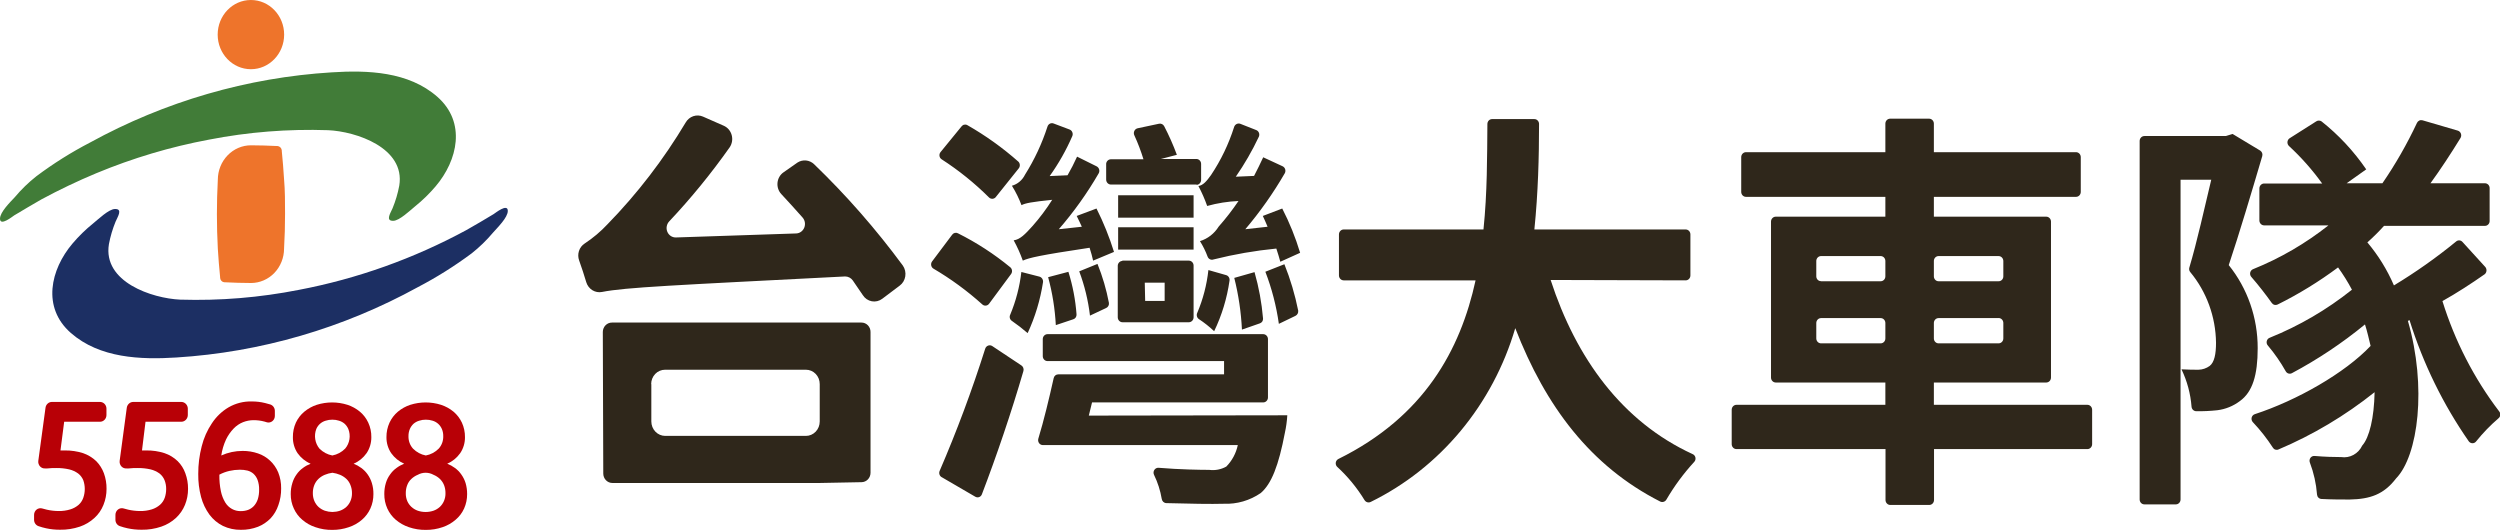 <svg width="184" height="39" viewBox="0 0 184 39" fill="none" xmlns="http://www.w3.org/2000/svg">
<g clip-path="url(#clip0_1421:12618)">
<path d="M4.451 33.153H4.773C5.229 33.147 5.682 33.214 6.118 33.353C6.476 33.476 6.805 33.677 7.084 33.941C7.332 34.193 7.525 34.498 7.649 34.835C7.781 35.202 7.846 35.591 7.841 35.982C7.843 36.386 7.766 36.787 7.615 37.159C7.469 37.527 7.243 37.856 6.954 38.118C6.642 38.406 6.277 38.624 5.881 38.759C5.408 38.919 4.914 38.996 4.418 38.988C4.074 38.99 3.731 38.955 3.395 38.882C3.204 38.841 3.015 38.788 2.83 38.724C2.736 38.691 2.655 38.629 2.597 38.545C2.539 38.462 2.508 38.362 2.508 38.259V37.894C2.508 37.818 2.525 37.743 2.557 37.676C2.589 37.608 2.636 37.549 2.695 37.503C2.753 37.457 2.82 37.426 2.892 37.413C2.963 37.399 3.037 37.403 3.107 37.423L3.446 37.512C3.726 37.576 4.012 37.609 4.299 37.612C4.599 37.619 4.898 37.577 5.186 37.488C5.407 37.42 5.613 37.306 5.79 37.153C5.943 37.015 6.06 36.839 6.129 36.641C6.276 36.221 6.276 35.761 6.129 35.341C6.047 35.145 5.916 34.975 5.751 34.847C5.553 34.705 5.33 34.603 5.095 34.547C4.782 34.476 4.462 34.442 4.141 34.447C3.937 34.447 3.723 34.447 3.485 34.477H3.333C3.262 34.483 3.19 34.473 3.123 34.447C3.056 34.421 2.996 34.38 2.946 34.326C2.897 34.273 2.86 34.208 2.838 34.137C2.816 34.066 2.809 33.991 2.819 33.918L3.35 30.006C3.366 29.888 3.422 29.781 3.509 29.703C3.595 29.625 3.705 29.582 3.819 29.582H7.366C7.491 29.584 7.61 29.637 7.698 29.729C7.786 29.822 7.835 29.946 7.835 30.076V30.547C7.835 30.677 7.786 30.802 7.698 30.894C7.61 30.987 7.491 31.04 7.366 31.041H4.723L4.451 33.153Z" fill="#B80006"/>
<path d="M10.451 33.153H10.773C11.226 33.146 11.678 33.214 12.111 33.353C12.471 33.474 12.8 33.674 13.078 33.941C13.329 34.19 13.523 34.496 13.642 34.835C13.777 35.201 13.844 35.59 13.84 35.982C13.842 36.386 13.765 36.787 13.614 37.159C13.464 37.525 13.238 37.852 12.953 38.118C12.64 38.406 12.272 38.624 11.874 38.759C11.404 38.919 10.912 38.997 10.417 38.988C10.072 38.99 9.727 38.955 9.389 38.882C9.197 38.841 9.009 38.788 8.824 38.724C8.729 38.692 8.646 38.63 8.587 38.547C8.528 38.463 8.496 38.362 8.496 38.259V37.894C8.496 37.818 8.512 37.742 8.545 37.674C8.578 37.605 8.625 37.546 8.684 37.5C8.743 37.454 8.811 37.423 8.884 37.41C8.956 37.397 9.03 37.401 9.101 37.423L9.439 37.512C9.72 37.576 10.006 37.609 10.293 37.612C10.592 37.619 10.892 37.577 11.179 37.488C11.398 37.419 11.602 37.305 11.778 37.153C11.933 37.016 12.052 36.839 12.123 36.641C12.194 36.435 12.23 36.219 12.23 36C12.234 35.774 12.194 35.55 12.111 35.341C12.031 35.145 11.902 34.975 11.739 34.847C11.54 34.706 11.318 34.604 11.083 34.547C10.77 34.476 10.45 34.443 10.129 34.447C9.925 34.447 9.705 34.447 9.473 34.477H9.321C9.25 34.483 9.178 34.473 9.111 34.447C9.044 34.421 8.984 34.38 8.934 34.326C8.885 34.273 8.848 34.208 8.826 34.137C8.804 34.066 8.797 33.991 8.807 33.918L9.332 30.006C9.35 29.889 9.406 29.782 9.492 29.705C9.578 29.627 9.687 29.584 9.801 29.582H13.349C13.474 29.584 13.594 29.636 13.682 29.729C13.771 29.821 13.822 29.946 13.823 30.076V30.547C13.822 30.678 13.771 30.802 13.682 30.895C13.594 30.987 13.474 31.04 13.349 31.041H10.71L10.451 33.153Z" fill="#B80006"/>
<path d="M17.857 33.188C18.24 33.185 18.622 33.246 18.986 33.371C19.317 33.481 19.621 33.664 19.879 33.906C20.136 34.146 20.34 34.441 20.478 34.771C20.626 35.143 20.699 35.544 20.692 35.947C20.698 36.366 20.629 36.783 20.489 37.176C20.37 37.537 20.177 37.866 19.924 38.141C19.657 38.417 19.338 38.632 18.986 38.771C18.583 38.925 18.156 39.001 17.727 38.994C17.271 39.001 16.819 38.903 16.405 38.706C16.018 38.513 15.679 38.229 15.416 37.877C15.134 37.49 14.925 37.051 14.8 36.582C14.654 36.029 14.583 35.456 14.591 34.882C14.588 34.195 14.674 33.511 14.846 32.847C14.996 32.24 15.251 31.666 15.597 31.153C15.915 30.668 16.337 30.265 16.828 29.977C17.347 29.68 17.932 29.532 18.523 29.547C18.858 29.545 19.192 29.584 19.517 29.665L19.901 29.771C19.996 29.804 20.079 29.867 20.138 29.951C20.197 30.036 20.229 30.137 20.229 30.241V30.612C20.229 30.684 20.213 30.756 20.183 30.821C20.153 30.887 20.11 30.944 20.055 30.99C20.001 31.035 19.938 31.068 19.87 31.085C19.803 31.102 19.732 31.103 19.664 31.088L19.466 31.029C19.206 30.959 18.939 30.924 18.67 30.924C18.404 30.924 18.14 30.974 17.89 31.071C17.632 31.174 17.397 31.332 17.201 31.535C16.972 31.772 16.781 32.046 16.636 32.347C16.464 32.719 16.346 33.115 16.286 33.523C16.782 33.3 17.317 33.186 17.857 33.188ZM17.727 37.618C17.907 37.619 18.087 37.59 18.258 37.529C18.419 37.467 18.566 37.368 18.687 37.241C18.813 37.1 18.909 36.934 18.97 36.753C19.042 36.523 19.076 36.283 19.071 36.041C19.078 35.797 19.039 35.553 18.958 35.324C18.894 35.15 18.791 34.995 18.659 34.871C18.531 34.758 18.38 34.678 18.218 34.635C18.033 34.591 17.843 34.569 17.653 34.571C17.395 34.572 17.137 34.601 16.885 34.659C16.628 34.718 16.379 34.811 16.145 34.935C16.137 35.346 16.175 35.757 16.258 36.159C16.319 36.455 16.43 36.738 16.585 36.994C16.707 37.19 16.875 37.35 17.073 37.459C17.27 37.568 17.492 37.623 17.715 37.618H17.727Z" fill="#B80006"/>
<path d="M24.46 39C24.036 39.007 23.614 38.939 23.212 38.8C22.858 38.685 22.53 38.499 22.246 38.253C21.981 38.029 21.769 37.745 21.624 37.423C21.471 37.094 21.394 36.731 21.398 36.365C21.395 36.089 21.435 35.815 21.517 35.553C21.584 35.324 21.689 35.109 21.828 34.918C21.956 34.732 22.115 34.571 22.297 34.441C22.471 34.312 22.661 34.207 22.862 34.129C22.479 33.967 22.147 33.698 21.901 33.353C21.671 33.008 21.55 32.597 21.557 32.176C21.551 31.807 21.626 31.441 21.777 31.106C21.924 30.793 22.136 30.517 22.398 30.3C22.671 30.074 22.981 29.902 23.314 29.794C24.05 29.562 24.836 29.562 25.573 29.794C25.905 29.902 26.216 30.074 26.488 30.3C26.749 30.517 26.959 30.793 27.104 31.106C27.259 31.439 27.337 31.806 27.33 32.176C27.335 32.597 27.212 33.009 26.98 33.353C26.737 33.699 26.406 33.968 26.025 34.129C26.226 34.207 26.416 34.312 26.59 34.441C26.77 34.572 26.929 34.733 27.059 34.918C27.195 35.11 27.301 35.325 27.369 35.553C27.45 35.815 27.488 36.09 27.483 36.365C27.486 36.73 27.411 37.092 27.262 37.423C27.116 37.744 26.904 38.028 26.641 38.253C26.356 38.499 26.028 38.685 25.675 38.8C25.283 38.935 24.873 39.002 24.46 39ZM24.46 37.682C24.652 37.68 24.842 37.649 25.025 37.588C25.195 37.527 25.352 37.433 25.488 37.312C25.618 37.19 25.722 37.042 25.793 36.877C25.872 36.691 25.911 36.491 25.906 36.288C25.907 36.086 25.869 35.886 25.793 35.7C25.728 35.527 25.625 35.372 25.494 35.247C25.357 35.12 25.201 35.019 25.031 34.947C24.849 34.872 24.66 34.821 24.466 34.794C24.272 34.82 24.082 34.871 23.901 34.947C23.731 35.017 23.574 35.119 23.438 35.247C23.306 35.374 23.202 35.528 23.133 35.7C23.059 35.887 23.023 36.087 23.025 36.288C23.021 36.491 23.06 36.691 23.138 36.877C23.21 37.042 23.314 37.19 23.443 37.312C23.58 37.433 23.737 37.527 23.907 37.588C24.086 37.648 24.272 37.679 24.46 37.682ZM24.46 33.523C24.816 33.457 25.145 33.281 25.404 33.018C25.569 32.823 25.678 32.585 25.719 32.329C25.76 32.073 25.731 31.81 25.635 31.571C25.571 31.425 25.479 31.295 25.364 31.188C25.244 31.086 25.106 31.01 24.957 30.965C24.797 30.912 24.629 30.886 24.46 30.888C24.292 30.886 24.124 30.912 23.963 30.965C23.814 31.008 23.675 31.084 23.556 31.188C23.438 31.293 23.344 31.423 23.28 31.571C23.188 31.811 23.161 32.073 23.202 32.328C23.242 32.583 23.349 32.821 23.511 33.018C23.772 33.281 24.103 33.457 24.46 33.523Z" fill="#B80006"/>
<path d="M31.341 39C30.917 39.006 30.495 38.938 30.092 38.8C29.74 38.682 29.413 38.497 29.126 38.253C28.863 38.028 28.651 37.744 28.505 37.423C28.357 37.092 28.281 36.73 28.285 36.365C28.282 36.09 28.32 35.816 28.398 35.553C28.466 35.323 28.573 35.108 28.714 34.918C28.843 34.732 29.001 34.571 29.183 34.441C29.357 34.312 29.547 34.207 29.748 34.129C29.368 33.966 29.038 33.697 28.793 33.353C28.56 33.009 28.438 32.597 28.443 32.176C28.439 31.806 28.516 31.44 28.669 31.106C28.815 30.794 29.025 30.519 29.285 30.3C29.557 30.074 29.867 29.902 30.2 29.794C30.936 29.562 31.723 29.562 32.459 29.794C32.793 29.903 33.105 30.074 33.38 30.3C33.639 30.519 33.849 30.794 33.996 31.106C34.149 31.44 34.226 31.806 34.222 32.176C34.227 32.597 34.104 33.009 33.871 33.353C33.627 33.697 33.297 33.966 32.917 34.129C33.117 34.208 33.307 34.312 33.482 34.441C33.663 34.571 33.822 34.732 33.951 34.918C34.089 35.11 34.196 35.324 34.267 35.553C34.344 35.816 34.383 36.09 34.38 36.365C34.383 36.73 34.308 37.092 34.16 37.423C34.014 37.746 33.799 38.029 33.533 38.253C33.249 38.498 32.923 38.684 32.572 38.8C32.175 38.936 31.759 39.004 31.341 39ZM31.341 37.682C31.533 37.681 31.723 37.649 31.906 37.588C32.076 37.528 32.233 37.434 32.369 37.312C32.499 37.19 32.603 37.042 32.674 36.877C32.755 36.692 32.794 36.491 32.787 36.288C32.789 36.087 32.753 35.887 32.68 35.7C32.61 35.528 32.506 35.374 32.375 35.247C32.239 35.119 32.082 35.017 31.911 34.947C31.732 34.847 31.531 34.794 31.327 34.794C31.123 34.794 30.922 34.847 30.742 34.947C30.572 35.017 30.415 35.119 30.279 35.247C30.144 35.371 30.039 35.526 29.974 35.7C29.901 35.887 29.864 36.087 29.866 36.288C29.86 36.49 29.897 36.691 29.974 36.877C30.047 37.042 30.153 37.191 30.284 37.312C30.42 37.434 30.578 37.528 30.748 37.588C30.939 37.653 31.14 37.684 31.341 37.682ZM31.341 33.523C31.699 33.458 32.029 33.282 32.29 33.018C32.513 32.772 32.632 32.444 32.623 32.106C32.627 31.922 32.593 31.739 32.521 31.571C32.457 31.423 32.363 31.293 32.245 31.188C32.127 31.085 31.991 31.009 31.844 30.965C31.681 30.912 31.511 30.886 31.341 30.888C31.174 30.886 31.008 30.912 30.849 30.965C30.698 31.009 30.558 31.085 30.437 31.188C30.323 31.295 30.23 31.425 30.166 31.571C30.095 31.739 30.06 31.922 30.064 32.106C30.055 32.444 30.175 32.772 30.397 33.018C30.656 33.281 30.985 33.457 31.341 33.523Z" fill="#B80006"/>
<path d="M18.467 5.094C19.818 5.094 20.913 3.954 20.913 2.547C20.913 1.14 19.818 0 18.467 0C17.116 0 16.021 1.14 16.021 2.547C16.021 3.954 17.116 5.094 18.467 5.094Z" fill="#EE742B"/>
<path d="M20.98 15.735C20.98 14.882 20.98 14.035 20.907 13.194C20.867 12.494 20.805 11.794 20.738 11.106C20.738 11.106 20.738 11.071 20.738 11.053C20.726 10.972 20.689 10.898 20.631 10.842C20.574 10.786 20.5 10.753 20.421 10.747H20.376C19.743 10.718 19.111 10.694 18.472 10.694C17.827 10.694 17.208 10.96 16.751 11.434C16.293 11.908 16.035 12.552 16.032 13.223C15.987 14.063 15.964 14.91 15.964 15.765C15.964 16.62 15.987 17.467 16.032 18.306C16.072 19.012 16.134 19.706 16.201 20.4C16.199 20.418 16.199 20.435 16.201 20.453C16.208 20.536 16.242 20.613 16.297 20.672C16.353 20.732 16.427 20.768 16.506 20.776H16.569C17.201 20.806 17.828 20.829 18.467 20.829C19.111 20.831 19.73 20.566 20.188 20.093C20.645 19.62 20.904 18.977 20.907 18.306C20.958 17.435 20.98 16.588 20.98 15.735Z" fill="#EE742B"/>
<path d="M0 16.094C0 16.682 0.926 15.929 1.045 15.853C1.706 15.453 2.373 15.065 3.045 14.677C4.363 13.967 5.707 13.325 7.078 12.753C9.759 11.638 12.541 10.808 15.382 10.277C18.27 9.714 21.208 9.482 24.144 9.582C26.2 9.671 29.844 10.877 29.386 13.665C29.279 14.234 29.114 14.79 28.895 15.323C28.77 15.635 28.33 16.265 28.94 16.253C29.392 16.253 30.2 15.471 30.55 15.188C31.099 14.747 31.605 14.253 32.064 13.712C33.691 11.794 34.324 9.006 32.194 7.129C30.064 5.253 27.036 5.159 24.426 5.324C18.209 5.704 12.142 7.465 6.632 10.488C5.252 11.203 3.929 12.034 2.678 12.971C2.099 13.427 1.568 13.943 1.09 14.512C0.763 14.865 0 15.606 0 16.094Z" fill="#417C38"/>
<path d="M37.374 15.524C37.374 14.935 36.447 15.688 36.329 15.759C35.668 16.165 35.001 16.547 34.324 16.935C30.447 19.034 26.29 20.517 21.992 21.335C19.114 21.903 16.186 22.144 13.258 22.053C11.202 21.959 7.558 20.759 8.016 17.971C8.123 17.401 8.288 16.845 8.507 16.312C8.632 16 9.072 15.365 8.462 15.382C8.01 15.382 7.203 16.165 6.852 16.447C6.304 16.888 5.797 17.382 5.338 17.924C3.711 19.841 3.079 22.629 5.208 24.5C7.338 26.371 10.366 26.477 12.976 26.312C19.188 25.925 25.249 24.16 30.753 21.135C32.131 20.416 33.453 19.586 34.708 18.653C35.286 18.197 35.818 17.68 36.295 17.112C36.611 16.753 37.374 16.012 37.374 15.524Z" fill="#1C2F63"/>
<path d="M59.913 12.082C62.291 14.373 64.478 16.87 66.45 19.547C66.528 19.66 66.584 19.787 66.615 19.923C66.646 20.058 66.651 20.198 66.629 20.336C66.608 20.473 66.56 20.604 66.49 20.722C66.419 20.84 66.327 20.943 66.218 21.023L64.936 21.988C64.826 22.072 64.7 22.132 64.567 22.164C64.434 22.196 64.296 22.199 64.162 22.174C64.028 22.148 63.9 22.095 63.786 22.017C63.673 21.938 63.575 21.836 63.501 21.718C63.275 21.377 63.026 21.012 62.761 20.635C62.695 20.545 62.609 20.471 62.511 20.421C62.413 20.371 62.305 20.346 62.196 20.347C49.598 20.994 46.034 21.147 44.311 21.488C44.066 21.538 43.811 21.491 43.596 21.358C43.382 21.224 43.222 21.013 43.147 20.765C43 20.271 42.814 19.694 42.627 19.177C42.544 18.952 42.538 18.703 42.611 18.475C42.684 18.246 42.832 18.051 43.029 17.924C43.646 17.519 44.215 17.039 44.723 16.494C46.915 14.245 48.843 11.733 50.468 9.012C50.596 8.793 50.794 8.63 51.027 8.551C51.261 8.472 51.513 8.483 51.739 8.582L53.265 9.253C53.405 9.314 53.531 9.407 53.633 9.525C53.734 9.644 53.809 9.784 53.851 9.937C53.894 10.089 53.903 10.25 53.877 10.406C53.852 10.563 53.793 10.711 53.705 10.841C52.346 12.768 50.856 14.593 49.248 16.3C49.156 16.399 49.094 16.525 49.071 16.662C49.047 16.798 49.064 16.939 49.118 17.065C49.172 17.192 49.261 17.298 49.374 17.372C49.487 17.445 49.618 17.481 49.751 17.477L58.597 17.182C58.726 17.178 58.851 17.135 58.957 17.058C59.063 16.982 59.145 16.875 59.195 16.751C59.244 16.627 59.258 16.491 59.236 16.359C59.213 16.227 59.154 16.104 59.066 16.006C58.541 15.418 58.016 14.829 57.507 14.288C57.403 14.178 57.323 14.044 57.274 13.897C57.225 13.751 57.209 13.595 57.225 13.441C57.241 13.286 57.29 13.138 57.368 13.005C57.446 12.873 57.551 12.761 57.676 12.677L58.693 11.965C58.881 11.844 59.102 11.789 59.322 11.811C59.542 11.832 59.75 11.927 59.913 12.082ZM45.045 23.741H63.405C63.493 23.74 63.58 23.758 63.662 23.793C63.743 23.828 63.818 23.88 63.88 23.945C63.942 24.01 63.991 24.088 64.024 24.173C64.056 24.258 64.073 24.349 64.071 24.441V34.794C64.071 34.976 64.003 35.151 63.88 35.281C63.757 35.411 63.591 35.485 63.416 35.488L60.354 35.547H47.926H45.068C44.891 35.547 44.722 35.474 44.597 35.344C44.471 35.214 44.401 35.037 44.401 34.853L44.367 24.429C44.368 24.338 44.386 24.247 44.421 24.163C44.455 24.078 44.506 24.002 44.569 23.938C44.632 23.874 44.706 23.824 44.788 23.79C44.87 23.756 44.957 23.74 45.045 23.741ZM47.938 28.271V31.018C47.938 31.3 48.045 31.571 48.237 31.77C48.429 31.97 48.689 32.082 48.96 32.082H59.315C59.449 32.082 59.581 32.055 59.705 32.001C59.829 31.948 59.941 31.869 60.036 31.77C60.13 31.671 60.205 31.554 60.256 31.425C60.306 31.296 60.332 31.157 60.332 31.018V28.271C60.332 28.131 60.306 27.993 60.256 27.864C60.205 27.736 60.13 27.619 60.035 27.52C59.941 27.422 59.828 27.344 59.705 27.291C59.581 27.238 59.449 27.211 59.315 27.212H48.949C48.815 27.211 48.682 27.238 48.558 27.291C48.434 27.343 48.321 27.421 48.226 27.52C48.131 27.618 48.056 27.735 48.004 27.864C47.953 27.993 47.926 28.131 47.926 28.271H47.938Z" fill="#2F271B"/>
<path d="M72.285 22.394C71.179 21.401 69.981 20.524 68.709 19.776C68.665 19.752 68.627 19.717 68.597 19.675C68.567 19.634 68.547 19.586 68.537 19.535C68.526 19.484 68.527 19.431 68.538 19.38C68.549 19.33 68.571 19.282 68.602 19.241L70.082 17.271C70.13 17.205 70.199 17.159 70.276 17.141C70.354 17.122 70.435 17.133 70.505 17.171C71.879 17.857 73.175 18.699 74.369 19.682C74.436 19.744 74.477 19.829 74.484 19.921C74.492 20.013 74.465 20.105 74.409 20.177L72.799 22.353C72.77 22.393 72.732 22.427 72.689 22.451C72.647 22.475 72.599 22.49 72.551 22.494C72.502 22.498 72.454 22.491 72.408 22.474C72.362 22.456 72.32 22.429 72.285 22.394ZM72.793 14.535C71.727 13.474 70.557 12.532 69.302 11.723C69.26 11.696 69.224 11.66 69.197 11.617C69.17 11.573 69.153 11.525 69.146 11.474C69.139 11.423 69.142 11.371 69.157 11.321C69.171 11.272 69.196 11.227 69.229 11.188L70.771 9.3C70.821 9.235 70.892 9.19 70.97 9.174C71.049 9.158 71.13 9.171 71.2 9.212C72.541 9.977 73.803 10.881 74.968 11.912C75.027 11.98 75.059 12.068 75.059 12.159C75.059 12.25 75.027 12.338 74.968 12.406L73.273 14.524C73.211 14.59 73.125 14.629 73.036 14.631C72.946 14.633 72.859 14.599 72.793 14.535ZM69.155 34.665C70.422 31.727 71.542 28.723 72.511 25.665C72.528 25.612 72.555 25.564 72.593 25.524C72.63 25.485 72.675 25.454 72.725 25.436C72.775 25.417 72.829 25.41 72.882 25.416C72.935 25.422 72.986 25.441 73.031 25.471L75.172 26.894C75.237 26.936 75.287 26.999 75.314 27.073C75.342 27.148 75.345 27.229 75.324 27.306C74.437 30.353 73.336 33.588 72.268 36.377C72.251 36.424 72.224 36.468 72.189 36.504C72.154 36.54 72.112 36.567 72.066 36.585C72.019 36.602 71.97 36.609 71.921 36.604C71.872 36.6 71.825 36.584 71.782 36.559L69.336 35.135C69.252 35.098 69.186 35.027 69.152 34.939C69.118 34.851 69.12 34.752 69.155 34.665ZM76.499 20.359C76.585 20.381 76.661 20.436 76.71 20.514C76.759 20.591 76.779 20.685 76.765 20.776C76.564 22.074 76.184 23.334 75.635 24.518C75.261 24.193 74.871 23.891 74.466 23.612C74.396 23.564 74.346 23.492 74.325 23.408C74.304 23.324 74.314 23.235 74.353 23.159C74.771 22.159 75.047 21.101 75.172 20.018L76.499 20.359ZM80.453 19.182C80.397 18.906 80.306 18.594 80.194 18.235C76.51 18.788 75.748 18.971 75.279 19.182C75.095 18.666 74.87 18.166 74.607 17.688C75.076 17.629 75.454 17.235 75.979 16.653C76.518 16.047 77.007 15.396 77.442 14.706C75.951 14.859 75.454 14.953 75.183 15.1C74.994 14.6 74.757 14.121 74.477 13.671C74.684 13.613 74.877 13.51 75.043 13.369C75.21 13.228 75.346 13.052 75.443 12.853C76.135 11.755 76.689 10.569 77.092 9.324C77.106 9.276 77.128 9.232 77.159 9.194C77.189 9.156 77.227 9.125 77.269 9.103C77.311 9.081 77.358 9.068 77.405 9.066C77.452 9.063 77.5 9.071 77.544 9.088L78.713 9.529C78.759 9.546 78.801 9.571 78.837 9.605C78.872 9.639 78.901 9.68 78.92 9.726C78.94 9.772 78.95 9.821 78.951 9.872C78.951 9.922 78.941 9.971 78.922 10.018C78.47 11.057 77.912 12.044 77.256 12.959L78.572 12.9C78.828 12.456 79.061 11.998 79.273 11.529L80.708 12.241C80.752 12.262 80.791 12.293 80.823 12.331C80.856 12.368 80.88 12.413 80.895 12.461C80.91 12.509 80.915 12.56 80.91 12.61C80.905 12.66 80.89 12.709 80.866 12.753C80.016 14.221 79.033 15.6 77.928 16.871L79.623 16.688C79.504 16.412 79.358 16.135 79.245 15.894L80.702 15.347C81.217 16.372 81.648 17.44 81.99 18.541L80.453 19.182ZM94.745 30.565C94.721 30.994 94.662 31.421 94.57 31.841C94.107 34.276 93.576 35.618 92.791 36.288C91.985 36.841 91.032 37.116 90.068 37.077C89.159 37.106 87.543 37.076 85.837 37.029C85.755 37.026 85.677 36.993 85.616 36.936C85.555 36.879 85.516 36.802 85.504 36.718C85.4 36.104 85.21 35.509 84.939 34.953C84.91 34.896 84.897 34.832 84.9 34.768C84.903 34.704 84.923 34.642 84.957 34.589C84.991 34.535 85.038 34.492 85.094 34.464C85.149 34.436 85.211 34.424 85.272 34.429C86.809 34.559 88.385 34.582 88.995 34.582C89.428 34.64 89.869 34.555 90.254 34.341C90.679 33.911 90.974 33.361 91.102 32.759H76.753C76.699 32.758 76.645 32.745 76.596 32.719C76.548 32.694 76.506 32.656 76.473 32.611C76.441 32.565 76.419 32.512 76.41 32.456C76.401 32.4 76.404 32.343 76.42 32.288C76.821 30.982 77.222 29.3 77.55 27.835C77.566 27.754 77.608 27.682 77.67 27.63C77.732 27.579 77.809 27.551 77.889 27.553H90.091V26.576H77.098C77.005 26.576 76.916 26.538 76.85 26.47C76.784 26.401 76.748 26.308 76.748 26.212V24.959C76.748 24.862 76.784 24.769 76.85 24.701C76.916 24.633 77.005 24.594 77.098 24.594H92.972C93.065 24.594 93.154 24.633 93.219 24.701C93.285 24.769 93.322 24.862 93.322 24.959V29.253C93.322 29.35 93.285 29.442 93.219 29.511C93.154 29.579 93.065 29.618 92.972 29.618H80.374L80.137 30.588L94.745 30.565ZM77.708 23.929C77.645 22.735 77.456 21.551 77.143 20.4L78.634 20.006C78.953 21.02 79.154 22.071 79.233 23.135C79.24 23.216 79.219 23.297 79.175 23.363C79.131 23.43 79.065 23.478 78.99 23.5L77.708 23.929ZM80.222 23.229C80.091 22.113 79.825 21.018 79.431 19.971L80.775 19.424C81.149 20.348 81.431 21.31 81.617 22.294C81.628 22.372 81.613 22.452 81.575 22.52C81.537 22.588 81.478 22.641 81.408 22.671L80.222 23.229ZM88.085 13.582H81.764C81.671 13.582 81.582 13.544 81.516 13.476C81.451 13.407 81.414 13.314 81.414 13.218V12.041C81.425 11.953 81.466 11.872 81.531 11.813C81.596 11.755 81.678 11.723 81.764 11.723H84.159C83.974 11.12 83.75 10.53 83.487 9.959C83.463 9.909 83.451 9.854 83.451 9.798C83.451 9.743 83.463 9.688 83.487 9.638C83.51 9.588 83.544 9.544 83.586 9.51C83.629 9.476 83.678 9.453 83.73 9.441L85.306 9.106C85.379 9.09 85.456 9.099 85.524 9.132C85.592 9.165 85.648 9.22 85.684 9.288C86.038 9.969 86.35 10.672 86.617 11.394L85.447 11.7H88.051C88.144 11.7 88.233 11.738 88.299 11.807C88.365 11.875 88.402 11.968 88.402 12.065V13.241C88.402 13.337 88.365 13.429 88.301 13.497C88.237 13.565 88.149 13.604 88.057 13.606L88.085 13.582ZM82.617 19.182H87.498C87.591 19.182 87.68 19.221 87.745 19.289C87.811 19.358 87.848 19.45 87.848 19.547V23.353C87.848 23.45 87.811 23.542 87.745 23.611C87.68 23.679 87.591 23.718 87.498 23.718H82.617C82.524 23.718 82.435 23.679 82.369 23.611C82.304 23.542 82.267 23.45 82.267 23.353V19.547C82.272 19.459 82.307 19.377 82.367 19.314C82.426 19.251 82.505 19.213 82.589 19.206L82.617 19.182ZM87.848 16.018H82.295V14.371H87.848V16.018ZM87.848 18.371H82.295V16.729H87.848V18.371ZM84.284 22.147H85.718V20.806H84.255L84.284 22.147ZM90.237 20.247C90.322 20.269 90.395 20.324 90.442 20.401C90.49 20.477 90.507 20.569 90.492 20.659C90.308 21.953 89.926 23.208 89.362 24.377C89.011 24.044 88.633 23.745 88.232 23.482C88.163 23.433 88.113 23.36 88.093 23.275C88.072 23.191 88.081 23.101 88.119 23.023C88.544 22.024 88.82 20.963 88.938 19.876L90.237 20.247ZM94.231 19.265C94.169 18.994 94.056 18.677 93.938 18.294C92.383 18.446 90.841 18.713 89.322 19.094C89.238 19.127 89.145 19.125 89.063 19.087C88.981 19.05 88.916 18.981 88.882 18.894C88.733 18.492 88.543 18.108 88.317 17.747C88.885 17.574 89.374 17.194 89.695 16.677C90.22 16.083 90.707 15.454 91.153 14.794C90.374 14.827 89.601 14.949 88.848 15.159C88.67 14.654 88.454 14.164 88.204 13.694C88.554 13.635 88.814 13.329 89.136 12.877C89.862 11.791 90.432 10.602 90.831 9.347C90.845 9.3 90.869 9.256 90.9 9.219C90.931 9.181 90.969 9.151 91.012 9.129C91.054 9.107 91.101 9.094 91.148 9.091C91.196 9.088 91.243 9.095 91.288 9.112L92.452 9.571C92.498 9.587 92.54 9.614 92.575 9.648C92.61 9.683 92.638 9.725 92.657 9.772C92.676 9.818 92.685 9.868 92.683 9.919C92.682 9.969 92.671 10.019 92.65 10.065C92.165 11.093 91.598 12.077 90.955 13.006L92.299 12.947C92.531 12.488 92.768 12.035 92.972 11.576L94.395 12.235C94.441 12.256 94.481 12.286 94.515 12.324C94.548 12.362 94.573 12.407 94.589 12.456C94.604 12.505 94.609 12.556 94.604 12.608C94.599 12.659 94.584 12.708 94.559 12.753C93.713 14.214 92.741 15.592 91.655 16.871L93.294 16.688C93.175 16.412 93.062 16.135 92.943 15.894L94.373 15.347C94.909 16.388 95.35 17.479 95.689 18.606L94.231 19.265ZM91.407 24.259C91.344 22.973 91.155 21.698 90.842 20.453L92.333 20.029C92.652 21.142 92.862 22.285 92.96 23.441C92.966 23.52 92.946 23.599 92.903 23.664C92.859 23.729 92.796 23.777 92.723 23.8L91.407 24.259ZM94.531 19.447C94.973 20.55 95.313 21.695 95.548 22.865C95.557 22.943 95.542 23.022 95.506 23.09C95.469 23.159 95.413 23.214 95.344 23.247L94.124 23.835C93.939 22.52 93.605 21.233 93.13 20L94.531 19.447Z" fill="#2F271B"/>
<path d="M114.127 20.606C115.997 26.359 119.381 31.029 124.567 33.418C124.621 33.438 124.67 33.473 124.708 33.518C124.746 33.563 124.772 33.618 124.784 33.677C124.796 33.736 124.793 33.797 124.776 33.855C124.758 33.912 124.727 33.964 124.685 34.006C123.911 34.848 123.228 35.775 122.646 36.771C122.6 36.849 122.528 36.907 122.443 36.933C122.359 36.959 122.268 36.951 122.188 36.912C117.065 34.306 113.76 29.918 111.523 24.153C110.704 26.939 109.334 29.515 107.502 31.718C105.67 33.92 103.417 35.699 100.886 36.941C100.807 36.981 100.717 36.99 100.632 36.965C100.548 36.94 100.475 36.883 100.428 36.806C99.875 35.9 99.202 35.081 98.429 34.371C98.385 34.333 98.352 34.284 98.331 34.229C98.311 34.174 98.304 34.114 98.311 34.056C98.319 33.997 98.34 33.941 98.373 33.894C98.407 33.846 98.451 33.808 98.502 33.782C104.829 30.659 107.49 25.735 108.602 20.635H98.897C98.805 20.635 98.716 20.597 98.65 20.529C98.584 20.46 98.547 20.367 98.547 20.271V17.253C98.547 17.156 98.584 17.064 98.65 16.995C98.716 16.927 98.805 16.888 98.897 16.888H109.184C109.467 14.165 109.45 11.524 109.472 9.118C109.473 9.071 109.483 9.024 109.501 8.981C109.519 8.938 109.545 8.898 109.577 8.866C109.61 8.833 109.648 8.807 109.69 8.79C109.732 8.772 109.777 8.764 109.823 8.765H112.924C112.97 8.764 113.015 8.773 113.058 8.79C113.1 8.808 113.139 8.834 113.171 8.868C113.204 8.901 113.23 8.941 113.247 8.985C113.265 9.029 113.274 9.076 113.274 9.124C113.274 11.529 113.206 14.194 112.93 16.888H124.064C124.157 16.888 124.246 16.927 124.312 16.995C124.377 17.064 124.414 17.156 124.414 17.253V20.271C124.414 20.367 124.377 20.46 124.312 20.529C124.246 20.597 124.157 20.635 124.064 20.635L114.127 20.606Z" fill="#2F271B"/>
<path d="M153.642 33.053H142.344V36.8C142.344 36.897 142.307 36.989 142.242 37.058C142.176 37.126 142.087 37.165 141.994 37.165H139.124C139.031 37.165 138.942 37.126 138.877 37.058C138.811 36.989 138.774 36.897 138.774 36.8V33.053H127.804C127.711 33.053 127.622 33.015 127.556 32.946C127.49 32.878 127.453 32.785 127.453 32.688V30.159C127.453 30.062 127.49 29.969 127.556 29.901C127.622 29.833 127.711 29.794 127.804 29.794H138.763V28.153H130.696C130.603 28.153 130.514 28.115 130.448 28.046C130.382 27.978 130.346 27.885 130.346 27.788V16.312C130.346 16.215 130.382 16.122 130.448 16.054C130.514 15.986 130.603 15.947 130.696 15.947H138.763V14.488H128.504C128.411 14.488 128.322 14.45 128.256 14.382C128.191 14.313 128.154 14.22 128.154 14.124V11.565C128.154 11.468 128.191 11.375 128.256 11.307C128.322 11.239 128.411 11.2 128.504 11.2H138.763V9.1C138.763 9.003 138.8 8.911 138.865 8.842C138.931 8.774 139.02 8.735 139.113 8.735H141.983C142.075 8.735 142.165 8.774 142.23 8.842C142.296 8.911 142.333 9.003 142.333 9.1V11.2H152.795C152.888 11.2 152.977 11.239 153.043 11.307C153.108 11.375 153.145 11.468 153.145 11.565V14.124C153.145 14.22 153.108 14.313 153.043 14.382C152.977 14.45 152.888 14.488 152.795 14.488H142.333V15.947H150.603C150.696 15.947 150.785 15.986 150.851 16.054C150.916 16.122 150.953 16.215 150.953 16.312V27.788C150.953 27.885 150.916 27.978 150.851 28.046C150.785 28.115 150.696 28.153 150.603 28.153H142.333V29.794H153.631C153.724 29.794 153.813 29.833 153.879 29.901C153.944 29.969 153.981 30.062 153.981 30.159V32.688C153.981 32.783 153.946 32.874 153.883 32.942C153.819 33.01 153.733 33.05 153.642 33.053ZM134.029 20.7H138.418C138.509 20.7 138.597 20.662 138.662 20.595C138.726 20.528 138.763 20.436 138.763 20.341V19.212C138.763 19.164 138.755 19.117 138.738 19.073C138.721 19.029 138.696 18.988 138.664 18.954C138.632 18.92 138.593 18.893 138.551 18.875C138.509 18.857 138.464 18.847 138.418 18.847H134.029C133.936 18.847 133.847 18.886 133.781 18.954C133.715 19.022 133.679 19.115 133.679 19.212V20.341C133.679 20.388 133.689 20.435 133.707 20.478C133.725 20.521 133.751 20.561 133.783 20.593C133.816 20.626 133.854 20.652 133.896 20.669C133.939 20.686 133.984 20.695 134.029 20.694V20.7ZM138.763 24.906V23.776C138.763 23.729 138.755 23.682 138.738 23.637C138.721 23.593 138.696 23.553 138.664 23.519C138.632 23.485 138.593 23.458 138.551 23.44C138.509 23.421 138.464 23.412 138.418 23.412H134.029C133.936 23.412 133.847 23.45 133.781 23.519C133.715 23.587 133.679 23.68 133.679 23.776V24.906C133.679 24.954 133.688 25.001 133.705 25.046C133.723 25.09 133.749 25.13 133.781 25.164C133.814 25.198 133.852 25.225 133.895 25.243C133.937 25.261 133.983 25.271 134.029 25.271H138.418C138.464 25.271 138.51 25.261 138.553 25.242C138.595 25.224 138.634 25.196 138.666 25.161C138.698 25.127 138.723 25.086 138.74 25.041C138.756 24.996 138.764 24.948 138.763 24.9V24.906ZM142.333 19.212V20.341C142.333 20.436 142.369 20.528 142.434 20.595C142.498 20.662 142.586 20.7 142.677 20.7H147.095C147.141 20.701 147.186 20.692 147.229 20.674C147.271 20.657 147.31 20.63 147.342 20.597C147.375 20.564 147.401 20.524 147.418 20.48C147.436 20.436 147.445 20.389 147.445 20.341V19.212C147.445 19.115 147.408 19.022 147.343 18.954C147.277 18.886 147.188 18.847 147.095 18.847H142.677C142.586 18.847 142.498 18.885 142.434 18.952C142.369 19.02 142.333 19.111 142.333 19.206V19.212ZM147.095 23.412H142.677C142.632 23.412 142.586 23.421 142.544 23.44C142.502 23.458 142.464 23.485 142.432 23.519C142.4 23.553 142.374 23.593 142.357 23.637C142.34 23.682 142.332 23.729 142.333 23.776V24.906C142.332 24.953 142.34 25.001 142.357 25.045C142.374 25.089 142.4 25.13 142.432 25.163C142.464 25.197 142.502 25.224 142.544 25.243C142.586 25.261 142.632 25.271 142.677 25.271H147.095C147.141 25.271 147.187 25.261 147.229 25.243C147.271 25.225 147.31 25.198 147.343 25.164C147.375 25.13 147.401 25.09 147.419 25.046C147.436 25.001 147.445 24.954 147.445 24.906V23.776C147.446 23.728 147.437 23.68 147.42 23.635C147.403 23.59 147.377 23.549 147.345 23.515C147.312 23.48 147.273 23.453 147.23 23.434C147.187 23.416 147.141 23.406 147.095 23.406V23.412Z" fill="#2F271B"/>
<path d="M166.499 11.5C165.748 14.047 164.805 17.218 164.036 19.512C165.417 21.225 166.172 23.392 166.166 25.629C166.166 27.606 165.788 28.853 164.85 29.523C164.36 29.89 163.788 30.121 163.189 30.194C162.673 30.25 162.154 30.273 161.636 30.265C161.549 30.262 161.467 30.226 161.404 30.165C161.342 30.103 161.304 30.019 161.297 29.929C161.223 28.973 160.971 28.04 160.557 27.182C161.082 27.212 161.489 27.212 161.811 27.212C162.104 27.205 162.388 27.109 162.63 26.935C162.98 26.665 163.099 26.053 163.099 25.229C163.077 23.315 162.404 21.471 161.201 20.023C161.164 19.98 161.139 19.927 161.127 19.871C161.115 19.814 161.117 19.756 161.133 19.7C161.698 17.823 162.263 15.247 162.748 13.229H160.489V36.759C160.489 36.856 160.452 36.948 160.386 37.017C160.321 37.085 160.231 37.123 160.139 37.123H157.828C157.735 37.123 157.646 37.085 157.58 37.017C157.515 36.948 157.478 36.856 157.478 36.759V10.377C157.478 10.28 157.515 10.187 157.58 10.119C157.646 10.05 157.735 10.012 157.828 10.012H163.822L164.319 9.859L166.358 11.088C166.422 11.131 166.47 11.195 166.496 11.269C166.521 11.344 166.523 11.425 166.499 11.5ZM182.882 20.177C181.91 20.859 180.837 21.559 179.763 22.159C180.678 25.103 182.092 27.852 183.938 30.276C183.968 30.313 183.991 30.355 184.005 30.401C184.019 30.447 184.024 30.496 184.019 30.544C184.014 30.592 184 30.638 183.977 30.68C183.955 30.722 183.924 30.759 183.887 30.788C183.29 31.3 182.739 31.87 182.243 32.488C182.211 32.53 182.17 32.564 182.124 32.587C182.077 32.61 182.026 32.622 181.975 32.622C181.923 32.622 181.873 32.61 181.826 32.587C181.78 32.564 181.739 32.53 181.707 32.488C179.812 29.767 178.339 26.754 177.34 23.559L177.221 23.618C178.628 28.459 177.984 33.541 176.346 35.218C175.442 36.394 174.448 36.735 172.928 36.765C172.363 36.765 171.595 36.765 170.855 36.724C170.772 36.719 170.694 36.684 170.635 36.625C170.576 36.565 170.54 36.486 170.533 36.4C170.471 35.593 170.294 34.8 170.007 34.047C169.984 33.99 169.976 33.928 169.983 33.867C169.99 33.806 170.013 33.748 170.048 33.698C170.083 33.649 170.131 33.61 170.185 33.586C170.239 33.561 170.299 33.552 170.358 33.559C171.103 33.623 171.804 33.641 172.312 33.641C172.623 33.688 172.94 33.632 173.218 33.48C173.497 33.328 173.721 33.088 173.86 32.794C174.385 32.206 174.736 30.753 174.77 28.865C172.602 30.594 170.221 32.013 167.691 33.082C167.618 33.114 167.536 33.117 167.46 33.091C167.384 33.065 167.32 33.012 167.279 32.941C166.846 32.272 166.354 31.646 165.81 31.071C165.769 31.027 165.739 30.973 165.723 30.914C165.708 30.855 165.708 30.792 165.722 30.733C165.737 30.673 165.767 30.619 165.808 30.575C165.849 30.531 165.9 30.499 165.957 30.482C169.047 29.471 172.578 27.465 174.476 25.459C174.357 24.971 174.238 24.424 174.063 23.877C172.387 25.252 170.586 26.453 168.685 27.465C168.606 27.507 168.515 27.516 168.429 27.49C168.344 27.464 168.272 27.404 168.228 27.323C167.851 26.654 167.414 26.024 166.923 25.441C166.881 25.398 166.851 25.345 166.835 25.286C166.82 25.227 166.819 25.165 166.833 25.105C166.847 25.046 166.876 24.992 166.917 24.947C166.957 24.903 167.008 24.871 167.064 24.853C169.227 23.98 171.261 22.792 173.103 21.323C172.8 20.752 172.459 20.203 172.081 19.682C170.678 20.726 169.191 21.64 167.635 22.412C167.561 22.448 167.476 22.457 167.397 22.435C167.317 22.414 167.248 22.364 167.2 22.294C166.821 21.759 166.211 20.965 165.708 20.394C165.667 20.352 165.636 20.299 165.62 20.241C165.603 20.183 165.601 20.121 165.614 20.062C165.627 20.003 165.655 19.948 165.694 19.903C165.733 19.858 165.783 19.825 165.838 19.806C167.819 19.008 169.682 17.924 171.374 16.588H166.641C166.548 16.588 166.459 16.55 166.393 16.481C166.327 16.413 166.29 16.32 166.29 16.224V13.871C166.29 13.774 166.327 13.681 166.393 13.613C166.459 13.544 166.548 13.506 166.641 13.506H170.911C170.191 12.505 169.375 11.583 168.476 10.753C168.434 10.715 168.401 10.668 168.38 10.614C168.359 10.56 168.351 10.501 168.356 10.443C168.362 10.386 168.381 10.33 168.412 10.281C168.442 10.233 168.484 10.193 168.533 10.165L170.471 8.935C170.529 8.895 170.598 8.874 170.668 8.874C170.739 8.874 170.807 8.895 170.866 8.935C172.126 9.933 173.234 11.123 174.154 12.465L172.713 13.488H175.346C176.31 12.084 177.16 10.598 177.888 9.047C177.923 8.97 177.983 8.909 178.057 8.874C178.132 8.838 178.216 8.831 178.294 8.853L180.887 9.612C180.94 9.627 180.989 9.655 181.03 9.693C181.07 9.731 181.102 9.779 181.122 9.832C181.141 9.885 181.149 9.942 181.144 9.999C181.138 10.056 181.12 10.111 181.091 10.159C180.368 11.335 179.594 12.512 178.882 13.488H182.893C182.939 13.488 182.984 13.498 183.026 13.516C183.068 13.534 183.106 13.562 183.139 13.595C183.171 13.629 183.196 13.67 183.213 13.714C183.23 13.758 183.238 13.805 183.237 13.853V16.259C183.238 16.306 183.23 16.354 183.213 16.398C183.196 16.442 183.171 16.482 183.139 16.516C183.106 16.55 183.068 16.577 183.026 16.596C182.984 16.614 182.939 16.623 182.893 16.623H175.464C175.077 17.052 174.667 17.458 174.238 17.841C175.038 18.788 175.697 19.855 176.193 21.006C177.791 20.041 179.322 18.959 180.774 17.771C180.841 17.714 180.927 17.686 181.013 17.693C181.099 17.699 181.179 17.74 181.238 17.806L182.898 19.629C182.934 19.665 182.962 19.709 182.98 19.756C182.999 19.804 183.007 19.855 183.006 19.907C183.004 19.958 182.992 20.009 182.971 20.055C182.95 20.102 182.919 20.143 182.882 20.177Z" fill="#2F271B"/>
</g>
<defs>
<clipPath id="clip0_1421:12618">
<rect width="184" height="39" fill="white"/>
</clipPath>
</defs>
</svg>
